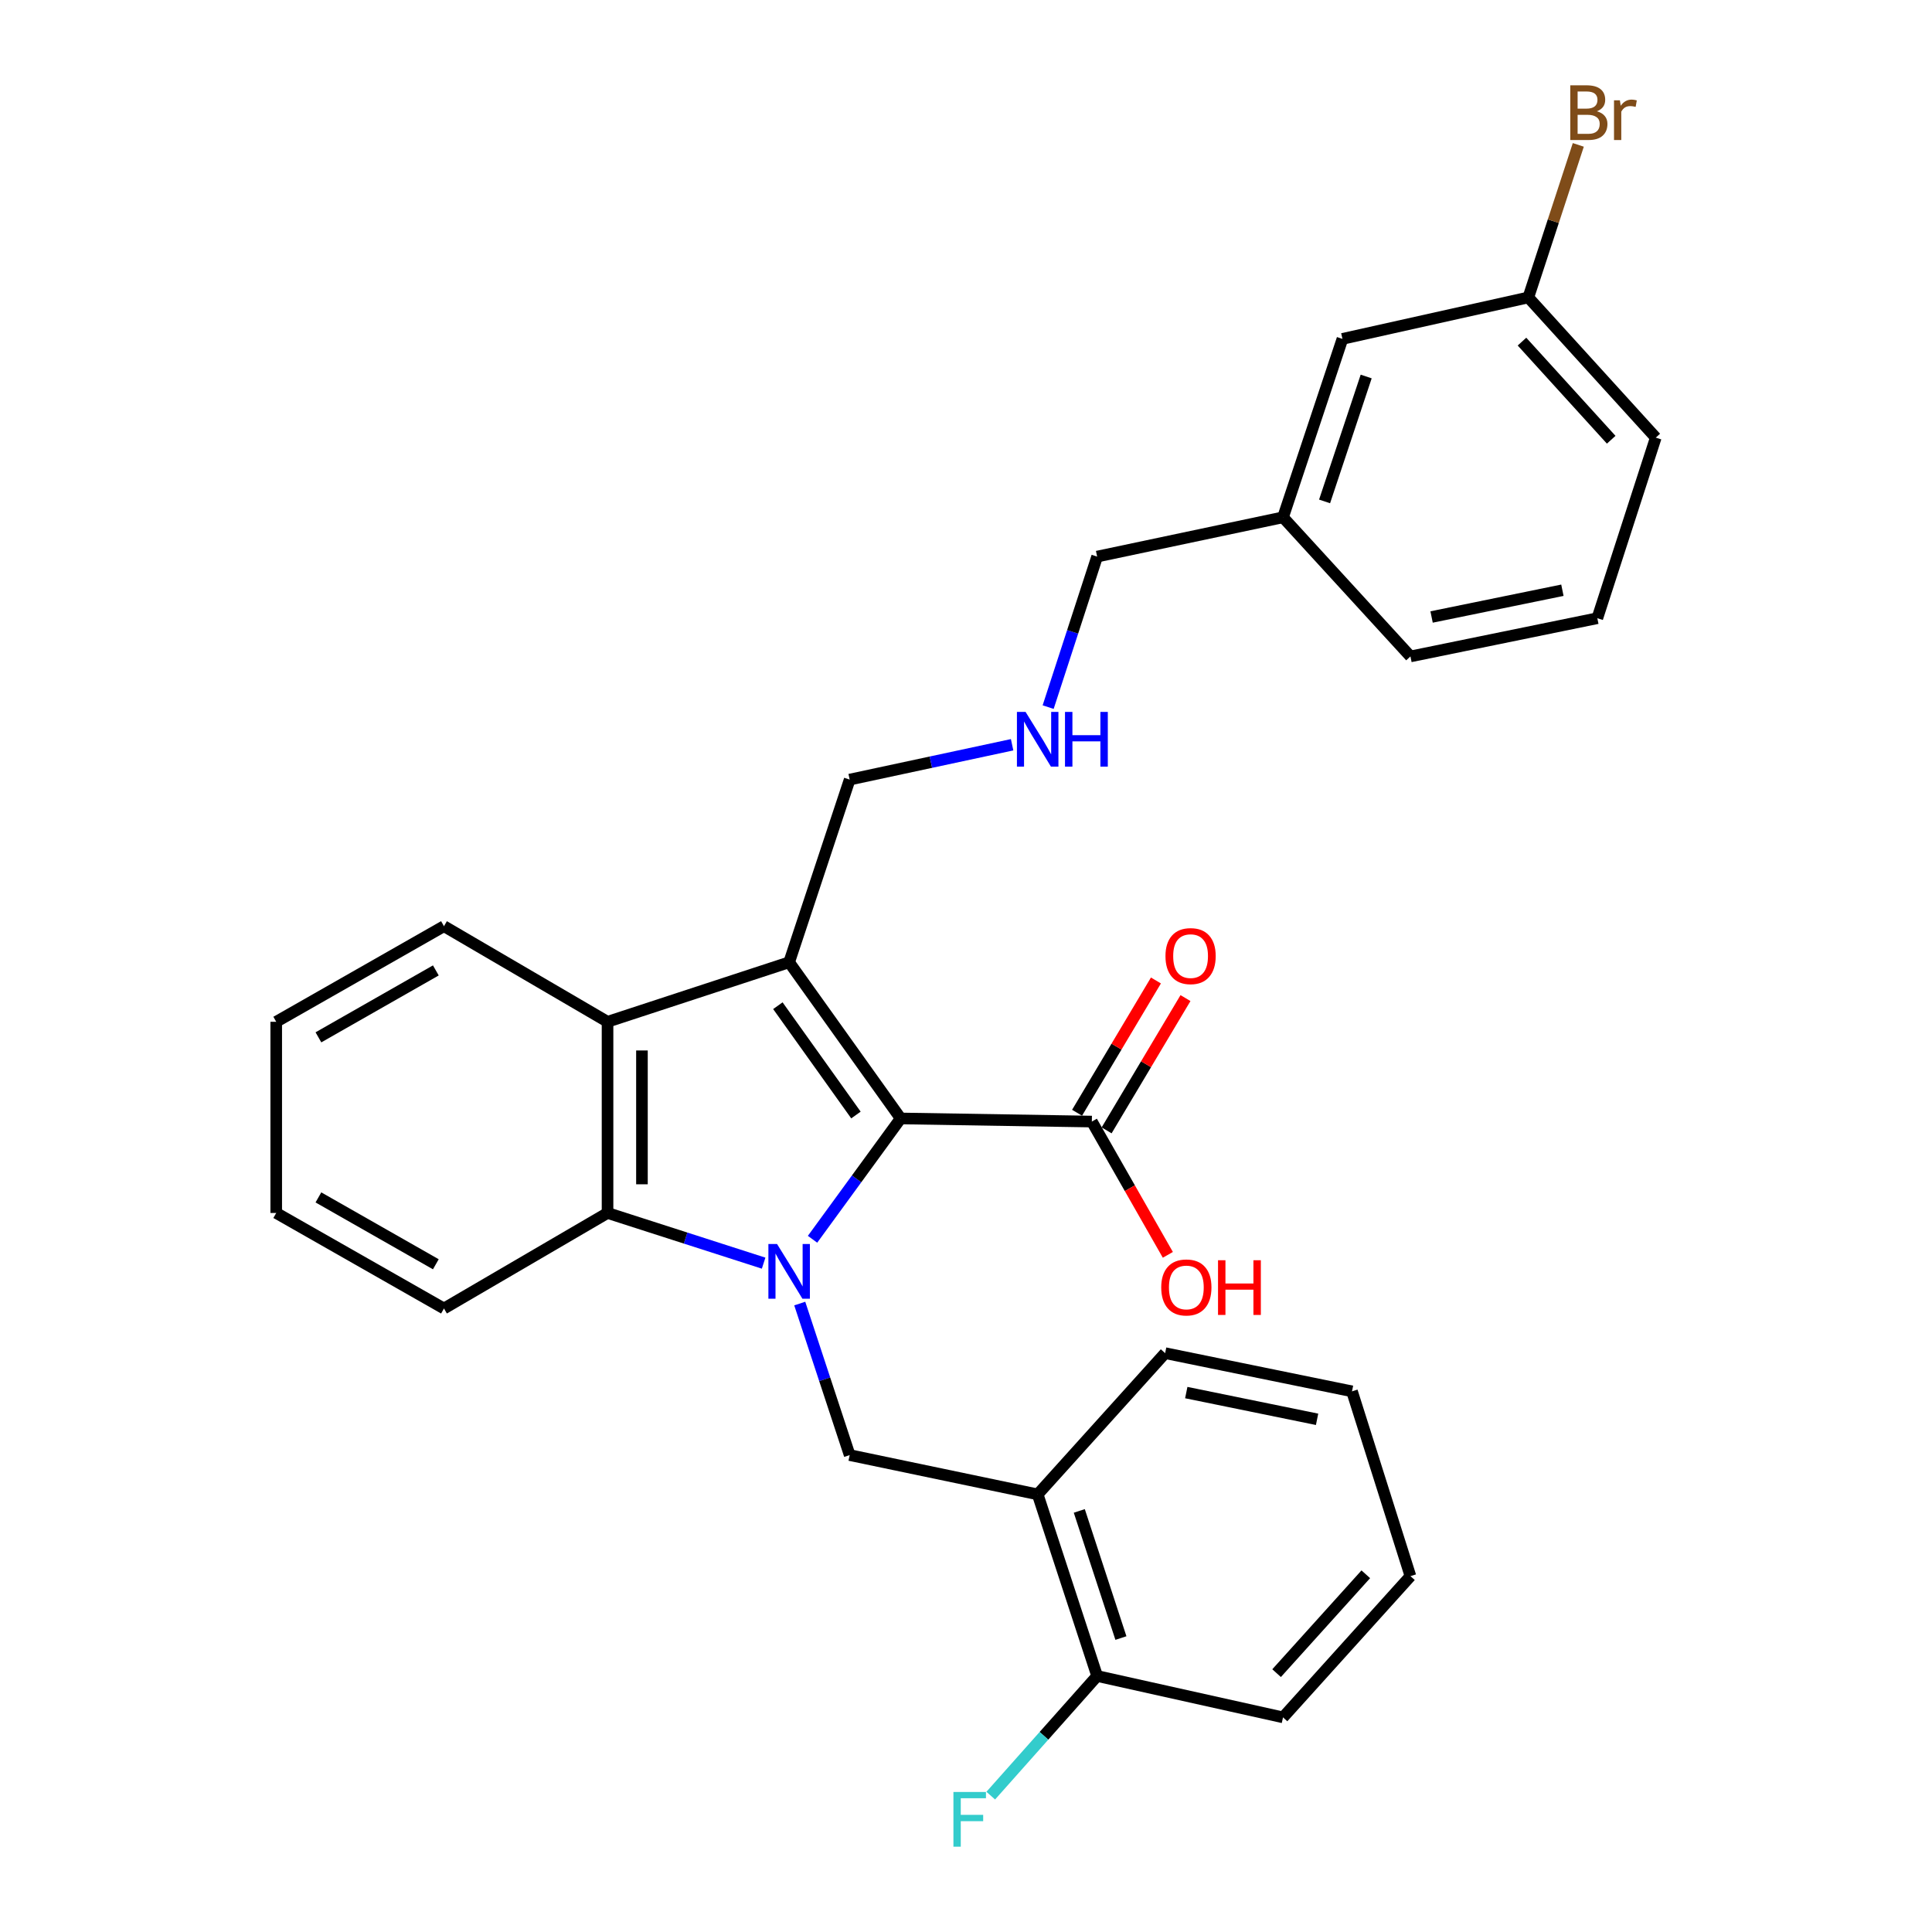 <?xml version='1.0' encoding='iso-8859-1'?>
<svg version='1.1' baseProfile='full'
              xmlns='http://www.w3.org/2000/svg'
                      xmlns:rdkit='http://www.rdkit.org/xml'
                      xmlns:xlink='http://www.w3.org/1999/xlink'
                  xml:space='preserve'
width='1000px' height='1000px' viewBox='0 0 1000 1000'>
<!-- END OF HEADER -->
<rect style='opacity:1.0;fill:#FFFFFF;stroke:none' width='1000' height='1000' x='0' y='0'> </rect>
<path class='bond-0' d='M 420.572,641.445 L 443.379,610.177' style='fill:none;fill-rule:evenodd;stroke:#0000FF;stroke-width:6px;stroke-linecap:butt;stroke-linejoin:miter;stroke-opacity:1' />
<path class='bond-0' d='M 443.379,610.177 L 466.185,578.908' style='fill:none;fill-rule:evenodd;stroke:#000000;stroke-width:6px;stroke-linecap:butt;stroke-linejoin:miter;stroke-opacity:1' />
<path class='bond-2' d='M 395.25,653.807 L 354.856,640.819' style='fill:none;fill-rule:evenodd;stroke:#0000FF;stroke-width:6px;stroke-linecap:butt;stroke-linejoin:miter;stroke-opacity:1' />
<path class='bond-2' d='M 354.856,640.819 L 314.463,627.83' style='fill:none;fill-rule:evenodd;stroke:#000000;stroke-width:6px;stroke-linecap:butt;stroke-linejoin:miter;stroke-opacity:1' />
<path class='bond-4' d='M 413.948,674.717 L 426.869,713.932' style='fill:none;fill-rule:evenodd;stroke:#0000FF;stroke-width:6px;stroke-linecap:butt;stroke-linejoin:miter;stroke-opacity:1' />
<path class='bond-4' d='M 426.869,713.932 L 439.79,753.148' style='fill:none;fill-rule:evenodd;stroke:#000000;stroke-width:6px;stroke-linecap:butt;stroke-linejoin:miter;stroke-opacity:1' />
<path class='bond-1' d='M 466.185,578.908 L 408.458,498.071' style='fill:none;fill-rule:evenodd;stroke:#000000;stroke-width:6px;stroke-linecap:butt;stroke-linejoin:miter;stroke-opacity:1' />
<path class='bond-1' d='M 443.034,577.132 L 402.625,520.545' style='fill:none;fill-rule:evenodd;stroke:#000000;stroke-width:6px;stroke-linecap:butt;stroke-linejoin:miter;stroke-opacity:1' />
<path class='bond-5' d='M 466.185,578.908 L 565.137,580.521' style='fill:none;fill-rule:evenodd;stroke:#000000;stroke-width:6px;stroke-linecap:butt;stroke-linejoin:miter;stroke-opacity:1' />
<path class='bond-9' d='M 408.458,498.071 L 439.79,403.521' style='fill:none;fill-rule:evenodd;stroke:#000000;stroke-width:6px;stroke-linecap:butt;stroke-linejoin:miter;stroke-opacity:1' />
<path class='bond-29' d='M 408.458,498.071 L 314.463,528.878' style='fill:none;fill-rule:evenodd;stroke:#000000;stroke-width:6px;stroke-linecap:butt;stroke-linejoin:miter;stroke-opacity:1' />
<path class='bond-3' d='M 314.463,627.83 L 314.463,528.878' style='fill:none;fill-rule:evenodd;stroke:#000000;stroke-width:6px;stroke-linecap:butt;stroke-linejoin:miter;stroke-opacity:1' />
<path class='bond-3' d='M 332.27,612.987 L 332.27,543.721' style='fill:none;fill-rule:evenodd;stroke:#000000;stroke-width:6px;stroke-linecap:butt;stroke-linejoin:miter;stroke-opacity:1' />
<path class='bond-16' d='M 314.463,627.83 L 229.796,677.277' style='fill:none;fill-rule:evenodd;stroke:#000000;stroke-width:6px;stroke-linecap:butt;stroke-linejoin:miter;stroke-opacity:1' />
<path class='bond-17' d='M 314.463,528.878 L 229.796,479.392' style='fill:none;fill-rule:evenodd;stroke:#000000;stroke-width:6px;stroke-linecap:butt;stroke-linejoin:miter;stroke-opacity:1' />
<path class='bond-6' d='M 439.79,753.148 L 537.1,773.488' style='fill:none;fill-rule:evenodd;stroke:#000000;stroke-width:6px;stroke-linecap:butt;stroke-linejoin:miter;stroke-opacity:1' />
<path class='bond-8' d='M 572.785,585.08 L 593.195,550.846' style='fill:none;fill-rule:evenodd;stroke:#000000;stroke-width:6px;stroke-linecap:butt;stroke-linejoin:miter;stroke-opacity:1' />
<path class='bond-8' d='M 593.195,550.846 L 613.606,516.611' style='fill:none;fill-rule:evenodd;stroke:#FF0000;stroke-width:6px;stroke-linecap:butt;stroke-linejoin:miter;stroke-opacity:1' />
<path class='bond-8' d='M 557.489,575.961 L 577.9,541.727' style='fill:none;fill-rule:evenodd;stroke:#000000;stroke-width:6px;stroke-linecap:butt;stroke-linejoin:miter;stroke-opacity:1' />
<path class='bond-8' d='M 577.9,541.727 L 598.31,507.492' style='fill:none;fill-rule:evenodd;stroke:#FF0000;stroke-width:6px;stroke-linecap:butt;stroke-linejoin:miter;stroke-opacity:1' />
<path class='bond-11' d='M 565.137,580.521 L 584.806,615.014' style='fill:none;fill-rule:evenodd;stroke:#000000;stroke-width:6px;stroke-linecap:butt;stroke-linejoin:miter;stroke-opacity:1' />
<path class='bond-11' d='M 584.806,615.014 L 604.476,649.507' style='fill:none;fill-rule:evenodd;stroke:#FF0000;stroke-width:6px;stroke-linecap:butt;stroke-linejoin:miter;stroke-opacity:1' />
<path class='bond-7' d='M 537.1,773.488 L 567.877,867.494' style='fill:none;fill-rule:evenodd;stroke:#000000;stroke-width:6px;stroke-linecap:butt;stroke-linejoin:miter;stroke-opacity:1' />
<path class='bond-7' d='M 558.64,782.048 L 580.185,847.852' style='fill:none;fill-rule:evenodd;stroke:#000000;stroke-width:6px;stroke-linecap:butt;stroke-linejoin:miter;stroke-opacity:1' />
<path class='bond-19' d='M 537.1,773.488 L 603.068,700.387' style='fill:none;fill-rule:evenodd;stroke:#000000;stroke-width:6px;stroke-linecap:butt;stroke-linejoin:miter;stroke-opacity:1' />
<path class='bond-12' d='M 567.877,867.494 L 540.344,898.458' style='fill:none;fill-rule:evenodd;stroke:#000000;stroke-width:6px;stroke-linecap:butt;stroke-linejoin:miter;stroke-opacity:1' />
<path class='bond-12' d='M 540.344,898.458 L 512.811,929.422' style='fill:none;fill-rule:evenodd;stroke:#33CCCC;stroke-width:6px;stroke-linecap:butt;stroke-linejoin:miter;stroke-opacity:1' />
<path class='bond-22' d='M 567.877,867.494 L 664.089,888.912' style='fill:none;fill-rule:evenodd;stroke:#000000;stroke-width:6px;stroke-linecap:butt;stroke-linejoin:miter;stroke-opacity:1' />
<path class='bond-10' d='M 439.79,403.521 L 481.831,394.503' style='fill:none;fill-rule:evenodd;stroke:#000000;stroke-width:6px;stroke-linecap:butt;stroke-linejoin:miter;stroke-opacity:1' />
<path class='bond-10' d='M 481.831,394.503 L 523.871,385.484' style='fill:none;fill-rule:evenodd;stroke:#0000FF;stroke-width:6px;stroke-linecap:butt;stroke-linejoin:miter;stroke-opacity:1' />
<path class='bond-20' d='M 542.518,366.001 L 555.198,327.044' style='fill:none;fill-rule:evenodd;stroke:#0000FF;stroke-width:6px;stroke-linecap:butt;stroke-linejoin:miter;stroke-opacity:1' />
<path class='bond-20' d='M 555.198,327.044 L 567.877,288.087' style='fill:none;fill-rule:evenodd;stroke:#000000;stroke-width:6px;stroke-linecap:butt;stroke-linejoin:miter;stroke-opacity:1' />
<path class='bond-13' d='M 694.847,175.403 L 664.089,267.757' style='fill:none;fill-rule:evenodd;stroke:#000000;stroke-width:6px;stroke-linecap:butt;stroke-linejoin:miter;stroke-opacity:1' />
<path class='bond-13' d='M 707.129,194.883 L 685.598,259.531' style='fill:none;fill-rule:evenodd;stroke:#000000;stroke-width:6px;stroke-linecap:butt;stroke-linejoin:miter;stroke-opacity:1' />
<path class='bond-14' d='M 694.847,175.403 L 791.059,153.955' style='fill:none;fill-rule:evenodd;stroke:#000000;stroke-width:6px;stroke-linecap:butt;stroke-linejoin:miter;stroke-opacity:1' />
<path class='bond-15' d='M 791.059,153.955 L 803.993,114.474' style='fill:none;fill-rule:evenodd;stroke:#000000;stroke-width:6px;stroke-linecap:butt;stroke-linejoin:miter;stroke-opacity:1' />
<path class='bond-15' d='M 803.993,114.474 L 816.927,74.993' style='fill:none;fill-rule:evenodd;stroke:#7F4C19;stroke-width:6px;stroke-linecap:butt;stroke-linejoin:miter;stroke-opacity:1' />
<path class='bond-32' d='M 791.059,153.955 L 857.026,226.512' style='fill:none;fill-rule:evenodd;stroke:#000000;stroke-width:6px;stroke-linecap:butt;stroke-linejoin:miter;stroke-opacity:1' />
<path class='bond-32' d='M 787.778,176.818 L 833.955,227.608' style='fill:none;fill-rule:evenodd;stroke:#000000;stroke-width:6px;stroke-linecap:butt;stroke-linejoin:miter;stroke-opacity:1' />
<path class='bond-26' d='M 229.796,677.277 L 142.974,627.83' style='fill:none;fill-rule:evenodd;stroke:#000000;stroke-width:6px;stroke-linecap:butt;stroke-linejoin:miter;stroke-opacity:1' />
<path class='bond-26' d='M 225.586,654.385 L 164.81,619.773' style='fill:none;fill-rule:evenodd;stroke:#000000;stroke-width:6px;stroke-linecap:butt;stroke-linejoin:miter;stroke-opacity:1' />
<path class='bond-30' d='M 229.796,479.392 L 142.974,528.878' style='fill:none;fill-rule:evenodd;stroke:#000000;stroke-width:6px;stroke-linecap:butt;stroke-linejoin:miter;stroke-opacity:1' />
<path class='bond-30' d='M 225.591,502.287 L 164.815,536.927' style='fill:none;fill-rule:evenodd;stroke:#000000;stroke-width:6px;stroke-linecap:butt;stroke-linejoin:miter;stroke-opacity:1' />
<path class='bond-18' d='M 664.089,267.757 L 567.877,288.087' style='fill:none;fill-rule:evenodd;stroke:#000000;stroke-width:6px;stroke-linecap:butt;stroke-linejoin:miter;stroke-opacity:1' />
<path class='bond-24' d='M 664.089,267.757 L 730.047,339.769' style='fill:none;fill-rule:evenodd;stroke:#000000;stroke-width:6px;stroke-linecap:butt;stroke-linejoin:miter;stroke-opacity:1' />
<path class='bond-27' d='M 603.068,700.387 L 699.794,720.154' style='fill:none;fill-rule:evenodd;stroke:#000000;stroke-width:6px;stroke-linecap:butt;stroke-linejoin:miter;stroke-opacity:1' />
<path class='bond-27' d='M 614.011,720.799 L 681.719,734.636' style='fill:none;fill-rule:evenodd;stroke:#000000;stroke-width:6px;stroke-linecap:butt;stroke-linejoin:miter;stroke-opacity:1' />
<path class='bond-21' d='M 826.773,319.983 L 730.047,339.769' style='fill:none;fill-rule:evenodd;stroke:#000000;stroke-width:6px;stroke-linecap:butt;stroke-linejoin:miter;stroke-opacity:1' />
<path class='bond-21' d='M 808.695,305.504 L 740.987,319.355' style='fill:none;fill-rule:evenodd;stroke:#000000;stroke-width:6px;stroke-linecap:butt;stroke-linejoin:miter;stroke-opacity:1' />
<path class='bond-23' d='M 826.773,319.983 L 857.026,226.512' style='fill:none;fill-rule:evenodd;stroke:#000000;stroke-width:6px;stroke-linecap:butt;stroke-linejoin:miter;stroke-opacity:1' />
<path class='bond-31' d='M 664.089,888.912 L 730.047,815.811' style='fill:none;fill-rule:evenodd;stroke:#000000;stroke-width:6px;stroke-linecap:butt;stroke-linejoin:miter;stroke-opacity:1' />
<path class='bond-31' d='M 660.761,866.018 L 706.932,814.847' style='fill:none;fill-rule:evenodd;stroke:#000000;stroke-width:6px;stroke-linecap:butt;stroke-linejoin:miter;stroke-opacity:1' />
<path class='bond-25' d='M 142.974,528.878 L 142.974,627.83' style='fill:none;fill-rule:evenodd;stroke:#000000;stroke-width:6px;stroke-linecap:butt;stroke-linejoin:miter;stroke-opacity:1' />
<path class='bond-28' d='M 699.794,720.154 L 730.047,815.811' style='fill:none;fill-rule:evenodd;stroke:#000000;stroke-width:6px;stroke-linecap:butt;stroke-linejoin:miter;stroke-opacity:1' />
<path  class='atom-0' d='M 402.198 643.894
L 411.478 658.894
Q 412.398 660.374, 413.878 663.054
Q 415.358 665.734, 415.438 665.894
L 415.438 643.894
L 419.198 643.894
L 419.198 672.214
L 415.318 672.214
L 405.358 655.814
Q 404.198 653.894, 402.958 651.694
Q 401.758 649.494, 401.398 648.814
L 401.398 672.214
L 397.718 672.214
L 397.718 643.894
L 402.198 643.894
' fill='#0000FF'/>
<path  class='atom-9' d='M 603.245 494.876
Q 603.245 488.076, 606.605 484.276
Q 609.965 480.476, 616.245 480.476
Q 622.525 480.476, 625.885 484.276
Q 629.245 488.076, 629.245 494.876
Q 629.245 501.756, 625.845 505.676
Q 622.445 509.556, 616.245 509.556
Q 610.005 509.556, 606.605 505.676
Q 603.245 501.796, 603.245 494.876
M 616.245 506.356
Q 620.565 506.356, 622.885 503.476
Q 625.245 500.556, 625.245 494.876
Q 625.245 489.316, 622.885 486.516
Q 620.565 483.676, 616.245 483.676
Q 611.925 483.676, 609.565 486.476
Q 607.245 489.276, 607.245 494.876
Q 607.245 500.596, 609.565 503.476
Q 611.925 506.356, 616.245 506.356
' fill='#FF0000'/>
<path  class='atom-11' d='M 530.84 368.487
L 540.12 383.487
Q 541.04 384.967, 542.52 387.647
Q 544 390.327, 544.08 390.487
L 544.08 368.487
L 547.84 368.487
L 547.84 396.807
L 543.96 396.807
L 534 380.407
Q 532.84 378.487, 531.6 376.287
Q 530.4 374.087, 530.04 373.407
L 530.04 396.807
L 526.36 396.807
L 526.36 368.487
L 530.84 368.487
' fill='#0000FF'/>
<path  class='atom-11' d='M 551.24 368.487
L 555.08 368.487
L 555.08 380.527
L 569.56 380.527
L 569.56 368.487
L 573.4 368.487
L 573.4 396.807
L 569.56 396.807
L 569.56 383.727
L 555.08 383.727
L 555.08 396.807
L 551.24 396.807
L 551.24 368.487
' fill='#0000FF'/>
<path  class='atom-12' d='M 601.049 666.375
Q 601.049 659.575, 604.409 655.775
Q 607.769 651.975, 614.049 651.975
Q 620.329 651.975, 623.689 655.775
Q 627.049 659.575, 627.049 666.375
Q 627.049 673.255, 623.649 677.175
Q 620.249 681.055, 614.049 681.055
Q 607.809 681.055, 604.409 677.175
Q 601.049 673.295, 601.049 666.375
M 614.049 677.855
Q 618.369 677.855, 620.689 674.975
Q 623.049 672.055, 623.049 666.375
Q 623.049 660.815, 620.689 658.015
Q 618.369 655.175, 614.049 655.175
Q 609.729 655.175, 607.369 657.975
Q 605.049 660.775, 605.049 666.375
Q 605.049 672.095, 607.369 674.975
Q 609.729 677.855, 614.049 677.855
' fill='#FF0000'/>
<path  class='atom-12' d='M 630.449 652.295
L 634.289 652.295
L 634.289 664.335
L 648.769 664.335
L 648.769 652.295
L 652.609 652.295
L 652.609 680.615
L 648.769 680.615
L 648.769 667.535
L 634.289 667.535
L 634.289 680.615
L 630.449 680.615
L 630.449 652.295
' fill='#FF0000'/>
<path  class='atom-13' d='M 493.489 927.523
L 510.329 927.523
L 510.329 930.763
L 497.289 930.763
L 497.289 939.363
L 508.889 939.363
L 508.889 942.643
L 497.289 942.643
L 497.289 955.843
L 493.489 955.843
L 493.489 927.523
' fill='#33CCCC'/>
<path  class='atom-16' d='M 826.53 57.597
Q 829.25 58.357, 830.61 60.037
Q 832.01 61.677, 832.01 64.117
Q 832.01 68.037, 829.49 70.277
Q 827.01 72.477, 822.29 72.477
L 812.77 72.477
L 812.77 44.157
L 821.13 44.157
Q 825.97 44.157, 828.41 46.117
Q 830.85 48.077, 830.85 51.677
Q 830.85 55.957, 826.53 57.597
M 816.57 47.357
L 816.57 56.237
L 821.13 56.237
Q 823.93 56.237, 825.37 55.117
Q 826.85 53.957, 826.85 51.677
Q 826.85 47.357, 821.13 47.357
L 816.57 47.357
M 822.29 69.277
Q 825.05 69.277, 826.53 67.957
Q 828.01 66.637, 828.01 64.117
Q 828.01 61.797, 826.37 60.637
Q 824.77 59.437, 821.69 59.437
L 816.57 59.437
L 816.57 69.277
L 822.29 69.277
' fill='#7F4C19'/>
<path  class='atom-16' d='M 838.45 51.917
L 838.89 54.757
Q 841.05 51.557, 844.57 51.557
Q 845.69 51.557, 847.21 51.957
L 846.61 55.317
Q 844.89 54.917, 843.93 54.917
Q 842.25 54.917, 841.13 55.597
Q 840.05 56.237, 839.17 57.797
L 839.17 72.477
L 835.41 72.477
L 835.41 51.917
L 838.45 51.917
' fill='#7F4C19'/>
</svg>
